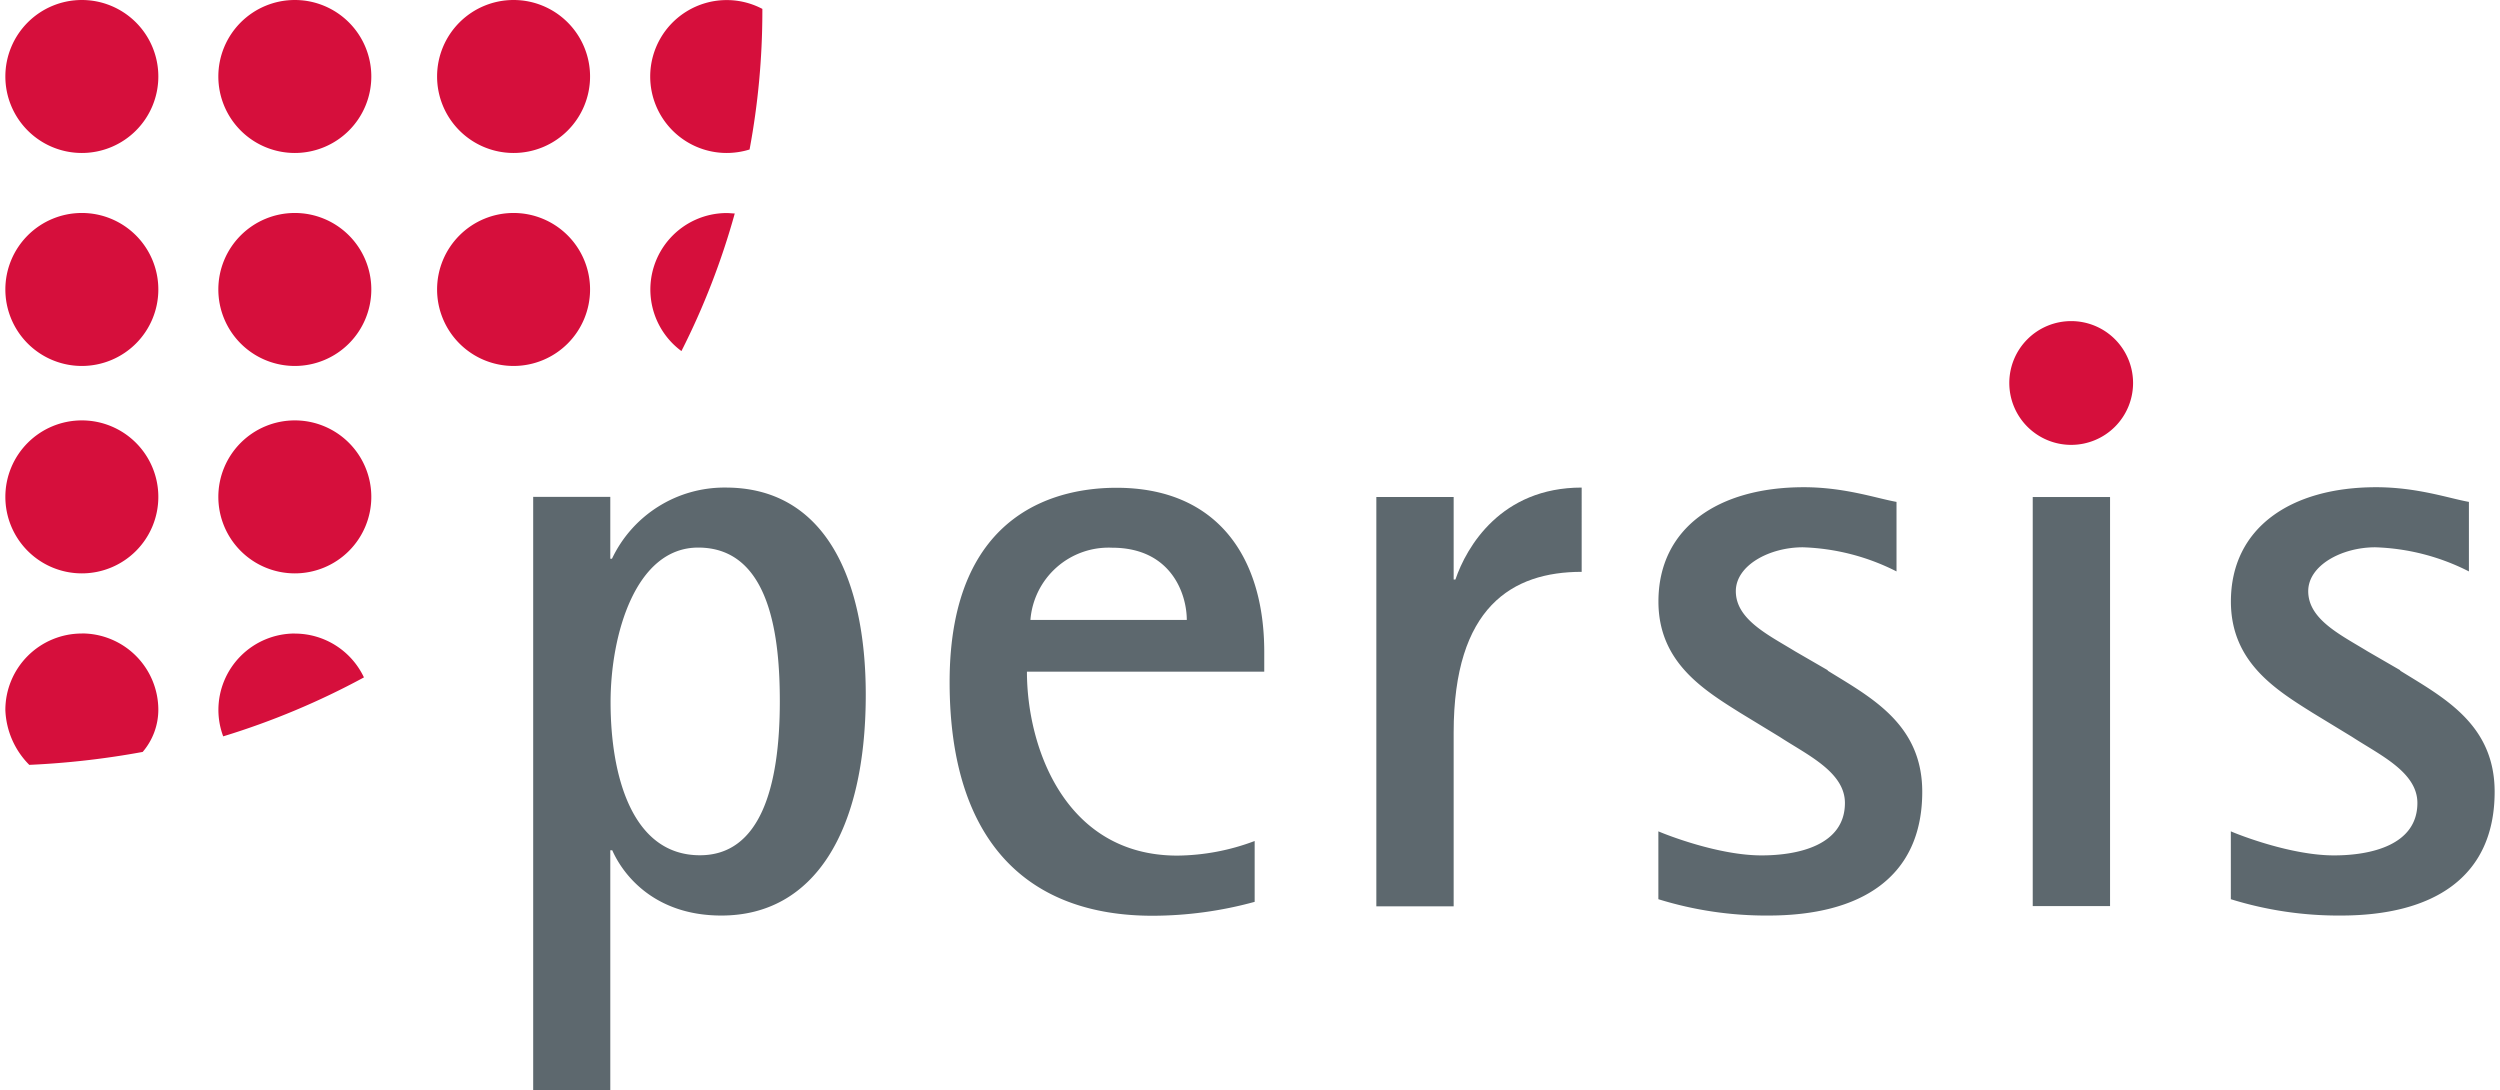 <?xml version="1.0"?>
<svg xmlns="http://www.w3.org/2000/svg" id="Ebene_1" data-name="Ebene 1" viewBox="0 0 358 156.76" width="250" height="109"><defs><style>.cls-1{fill:#d60f3c;}.cls-2{fill:#5d686e;}</style></defs><title>Persis-Logo</title><path class="cls-1" d="M317,66.07a8.9,8.9,0,1,1-8.9-8.89,8.9,8.9,0,0,1,8.9,8.89Z" transform="translate(-11 -11)"/><path class="cls-2" d="M110.89,134c8.65,0,11.49-9.76,11.49-22.12,0-8.9-1.23-22.13-11.74-22.13-9,0-12.6,12.49-12.6,22.25,0,10.38,3,22,12.85,22Zm-24-51.54H98v8.9h.24A17.89,17.89,0,0,1,114.6,81.12c14.21,0,20.14,13,20.14,29.79,0,19.65-7.41,31.76-20.76,31.76-9.76,0-14.21-6-15.7-9.39H98v34.48H86.91V82.48Z" transform="translate(-11 -11)"/><path class="cls-2" d="M180.91,100.16c0-3.71-2.22-10.39-10.75-10.39a11.28,11.28,0,0,0-11.74,10.39Zm9.76,40.54a55.75,55.75,0,0,1-14.7,2c-17.8,0-29.17-10.5-29.17-33.61,0-25.22,16.44-27.94,24-27.94,14.33,0,21.25,9.77,21.25,23.61v2.84H157.92c0,11,5.57,26.45,21.63,26.45a32.22,32.22,0,0,0,11.12-2.1v8.78Z" transform="translate(-11 -11)"/><path class="cls-2" d="M208.17,82.48h11.12V94.35h.25c1.6-4.7,6.55-13.23,18.16-13.23V93.24c-10,0-18.41,5.06-18.41,23.11v25H208.17V82.48Z" transform="translate(-11 -11)"/><path class="cls-2" d="M273.08,107.45c6.18,3.83,13.6,7.66,13.6,17.42,0,12.36-8.9,17.8-22.13,17.8a52.33,52.33,0,0,1-15.82-2.35v-9.76c1.12.49,8.65,3.46,14.83,3.46,5.32,0,12-1.48,12-7.54,0-4.45-5.43-6.92-9.39-9.51l-5.68-3.46c-5.32-3.34-11.75-7.3-11.75-16,0-10.63,8.65-16.44,20.89-16.44,5.93,0,10.5,1.61,13.35,2.11v10a31.94,31.94,0,0,0-13.47-3.47c-4.82,0-9.64,2.6-9.64,6.31,0,4.08,4.69,6.3,8.52,8.65l4.7,2.72Z" transform="translate(-11 -11)"/><polygon class="cls-2" points="291.57 71.48 302.69 71.48 302.69 130.31 291.57 130.31 291.57 71.48 291.57 71.48"/><path class="cls-2" d="M355.41,107.45c6.17,3.83,13.59,7.66,13.59,17.42,0,12.36-8.9,17.8-22.12,17.8a52.21,52.21,0,0,1-15.82-2.35v-9.76c1.11.49,8.65,3.46,14.83,3.46,5.31,0,12-1.48,12-7.54,0-4.45-5.44-6.92-9.4-9.51l-5.68-3.46c-5.32-3.34-11.74-7.3-11.74-16,0-10.63,8.65-16.44,20.88-16.44,5.94,0,10.51,1.61,13.35,2.11v10a31.84,31.84,0,0,0-13.47-3.47c-4.82,0-9.64,2.6-9.64,6.31,0,4.08,4.7,6.3,8.53,8.65l4.7,2.72Z" transform="translate(-11 -11)"/><path class="cls-1" d="M33,22A11,11,0,1,1,22,11,11,11,0,0,1,33,22Z" transform="translate(-11 -11)"/><path class="cls-1" d="M33,52.63a11,11,0,1,1-11-11,11,11,0,0,1,11,11Z" transform="translate(-11 -11)"/><path class="cls-1" d="M63.63,22a11,11,0,1,1-11-11,11,11,0,0,1,11,11Z" transform="translate(-11 -11)"/><path class="cls-1" d="M63.63,52.63a11,11,0,1,1-11-11,11,11,0,0,1,11,11Z" transform="translate(-11 -11)"/><path class="cls-1" d="M95.09,22a11,11,0,1,1-11-11,11,11,0,0,1,11,11Z" transform="translate(-11 -11)"/><path class="cls-1" d="M95.09,52.63a11,11,0,1,1-11-11,11,11,0,0,1,11,11Z" transform="translate(-11 -11)"/><path class="cls-1" d="M33,82.46a11,11,0,1,1-11-11,11,11,0,0,1,11,11Z" transform="translate(-11 -11)"/><path class="cls-1" d="M63.63,82.46a11,11,0,1,1-11-11,11,11,0,0,1,11,11Z" transform="translate(-11 -11)"/><path class="cls-1" d="M103.74,22a11,11,0,0,0,11,11,11.2,11.2,0,0,0,3.29-.5,108.47,108.47,0,0,0,1.84-19.79c0-.14,0-.29,0-.43A11,11,0,0,0,103.74,22Z" transform="translate(-11 -11)"/><path class="cls-1" d="M114.74,41.64a11,11,0,0,0-6.51,19.85A106.89,106.89,0,0,0,115.9,41.7c-.38,0-.77-.06-1.16-.06Z" transform="translate(-11 -11)"/><path class="cls-1" d="M22,102.11a11,11,0,0,0-11,11A11.78,11.78,0,0,0,14.44,121a119.69,119.69,0,0,0,16.31-1.86A9.36,9.36,0,0,0,33,113.1a11,11,0,0,0-11-11Z" transform="translate(-11 -11)"/><path class="cls-1" d="M52.64,102.11a11,11,0,0,0-11,11,10.84,10.84,0,0,0,.69,3.79,109.8,109.8,0,0,0,20.24-8.48,11,11,0,0,0-9.93-6.3Z" transform="translate(-11 -11)"/></svg>
